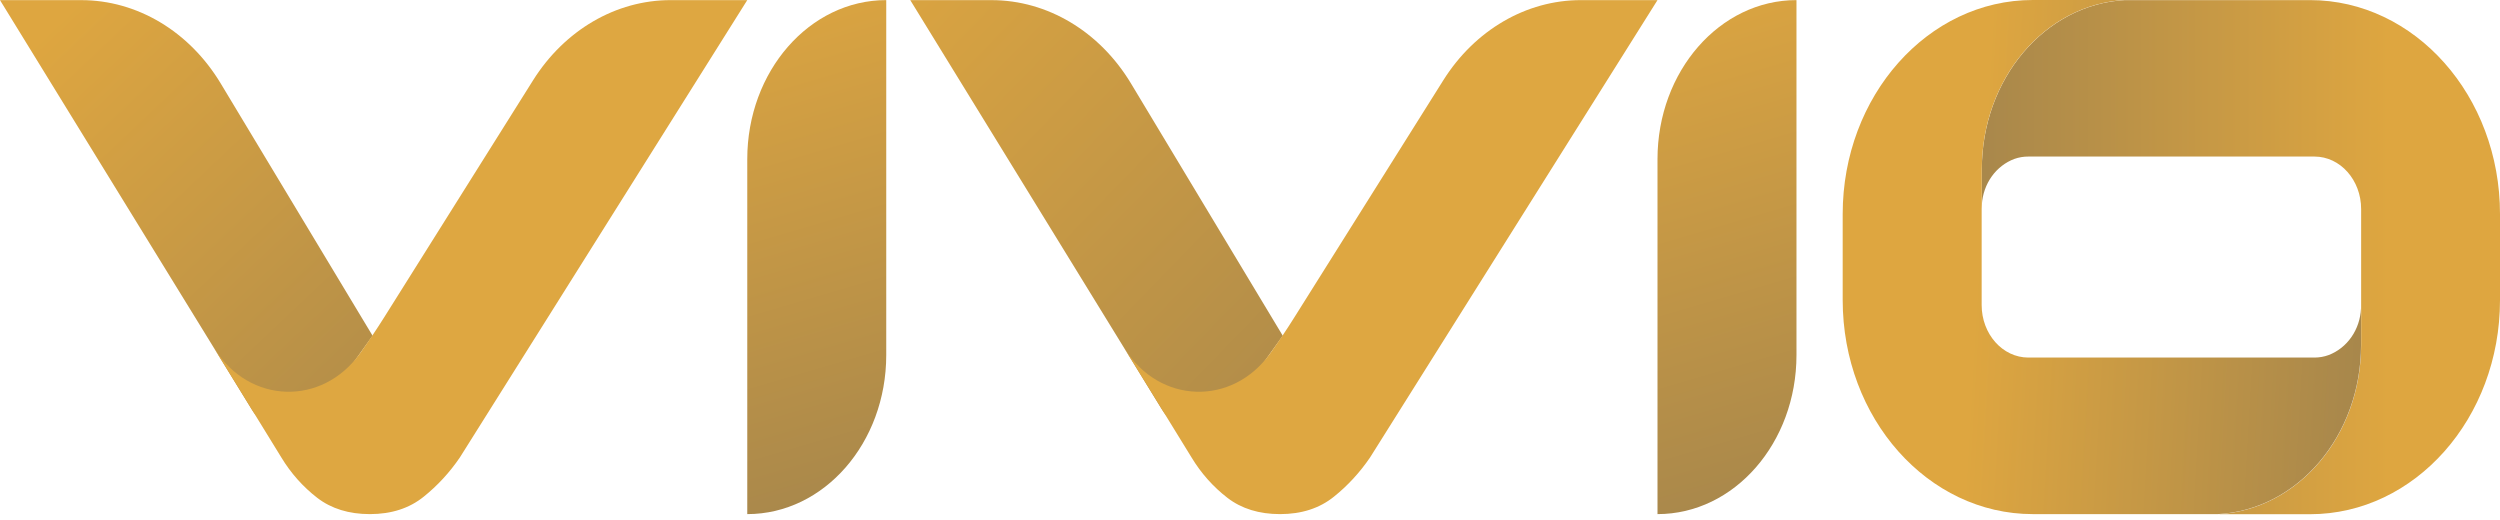 <?xml version="1.0" encoding="UTF-8"?> <svg xmlns="http://www.w3.org/2000/svg" width="149" height="31" viewBox="0 0 149 31" fill="none"> <path d="M44.537 30.641V9.485C44.537 4.25 48.245 0.006 52.82 0.006V21.162C52.82 26.397 49.112 30.641 44.537 30.641Z" fill="url(#paint0_linear_1314_2843)"></path> <path d="M98.787 30.641V9.485C98.787 4.25 102.495 0.006 107.07 0.006V21.162C107.07 26.397 103.362 30.641 98.787 30.641Z" fill="url(#paint1_linear_1314_2843)"></path> <path d="M22.207 20.011L18.978 24.53C18.746 24.867 18.44 25.138 18.088 25.321C17.735 25.504 17.346 25.592 16.954 25.579C16.562 25.565 16.179 25.45 15.838 25.243C15.497 25.036 15.209 24.744 14.998 24.391L14.989 24.377L0 0.008H4.839C8.171 0.008 11.285 1.87 13.153 4.971L22.207 20.011Z" fill="url(#paint2_linear_1314_2843)"></path> <path d="M44.536 0.008L27.41 27.261C26.804 28.153 26.076 28.943 25.251 29.605C24.396 30.295 23.328 30.64 22.046 30.641C20.794 30.641 19.748 30.317 18.907 29.67C18.059 29.016 17.333 28.199 16.766 27.261L12.746 20.727L12.776 20.774C14.858 24.09 19.196 24.223 21.458 21.058C21.956 20.361 22.436 19.645 22.898 18.911L31.77 4.787C33.653 1.789 36.715 0.007 39.969 0.007L44.536 0.008Z" fill="#DEA741"></path> <path d="M76.454 20.011L73.225 24.53C72.993 24.867 72.687 25.138 72.334 25.321C71.982 25.504 71.593 25.592 71.201 25.579C70.808 25.565 70.425 25.45 70.085 25.243C69.744 25.036 69.456 24.744 69.245 24.391C69.245 24.391 69.245 24.38 69.234 24.377L54.252 0.008H59.09C62.423 0.008 65.537 1.87 67.405 4.971L76.454 20.011Z" fill="url(#paint3_linear_1314_2843)"></path> <path d="M98.786 0.008L81.658 27.261C81.052 28.153 80.325 28.943 79.499 29.605C78.642 30.295 77.574 30.64 76.294 30.641C75.041 30.641 73.995 30.317 73.154 29.67C72.306 29.017 71.58 28.199 71.014 27.261L66.994 20.727L67.023 20.774C69.105 24.09 73.444 24.223 75.706 21.058C76.206 20.361 76.686 19.645 77.146 18.911L86.019 4.787C87.902 1.789 90.965 0.007 94.218 0.007L98.786 0.008Z" fill="#DEA741"></path> <path d="M149 12.761V17.886C149 24.931 143.925 30.647 137.678 30.647H132.192C136.97 30.388 140.724 25.951 140.724 20.565V18.384C140.724 18.316 140.724 18.245 140.724 18.179V12.461C140.724 10.733 139.481 9.331 137.943 9.331H120.894C120.611 9.329 120.33 9.375 120.061 9.47C119.523 9.67 119.051 10.034 118.706 10.517C118.361 11.001 118.157 11.582 118.119 12.188V10.088C118.119 4.702 121.874 0.265 126.652 0.006H137.674C143.929 0.009 149 5.716 149 12.761Z" fill="url(#paint4_linear_1314_2843)"></path> <path d="M140.717 18.384V20.559C140.717 25.945 136.962 30.382 132.185 30.641H121.156C114.899 30.641 109.824 24.931 109.824 17.88V12.761C109.824 5.716 114.9 0 121.156 0H126.648C121.871 0.259 118.116 4.697 118.116 10.082V12.188C118.116 12.275 118.107 12.366 118.107 12.456V18.18C118.107 19.908 119.352 21.311 120.891 21.311H137.94C138.227 21.311 138.512 21.262 138.783 21.163C139.327 20.957 139.801 20.583 140.145 20.089C140.488 19.595 140.687 19.004 140.715 18.389L140.717 18.384Z" fill="url(#paint5_linear_1314_2843)"></path> <defs> <linearGradient id="paint0_linear_1314_2843" x1="44.308" y1="-1.574" x2="58.769" y2="47.652" gradientUnits="userSpaceOnUse"> <stop offset="0.01" stop-color="#DEA640"></stop> <stop offset="1" stop-color="#887552"></stop> </linearGradient> <linearGradient id="paint1_linear_1314_2843" x1="98.558" y1="-1.574" x2="113.018" y2="47.652" gradientUnits="userSpaceOnUse"> <stop offset="0.01" stop-color="#DEA640"></stop> <stop offset="1" stop-color="#887552"></stop> </linearGradient> <linearGradient id="paint2_linear_1314_2843" x1="2.75" y1="0.986" x2="43.593" y2="44.199" gradientUnits="userSpaceOnUse"> <stop offset="0.01" stop-color="#DEA640"></stop> <stop offset="1" stop-color="#887552"></stop> </linearGradient> <linearGradient id="paint3_linear_1314_2843" x1="51.511" y1="-3.963" x2="101.927" y2="44.908" gradientUnits="userSpaceOnUse"> <stop offset="0.01" stop-color="#DEA640"></stop> <stop offset="1" stop-color="#887552"></stop> </linearGradient> <linearGradient id="paint4_linear_1314_2843" x1="142.792" y1="15.323" x2="103.29" y2="15.323" gradientUnits="userSpaceOnUse"> <stop offset="0.01" stop-color="#DEA640"></stop> <stop offset="1" stop-color="#887552"></stop> </linearGradient> <linearGradient id="paint5_linear_1314_2843" x1="117.455" y1="14.908" x2="154.273" y2="17.05" gradientUnits="userSpaceOnUse"> <stop offset="0.01" stop-color="#DEA640"></stop> <stop offset="1" stop-color="#887552"></stop> </linearGradient> </defs> </svg> 